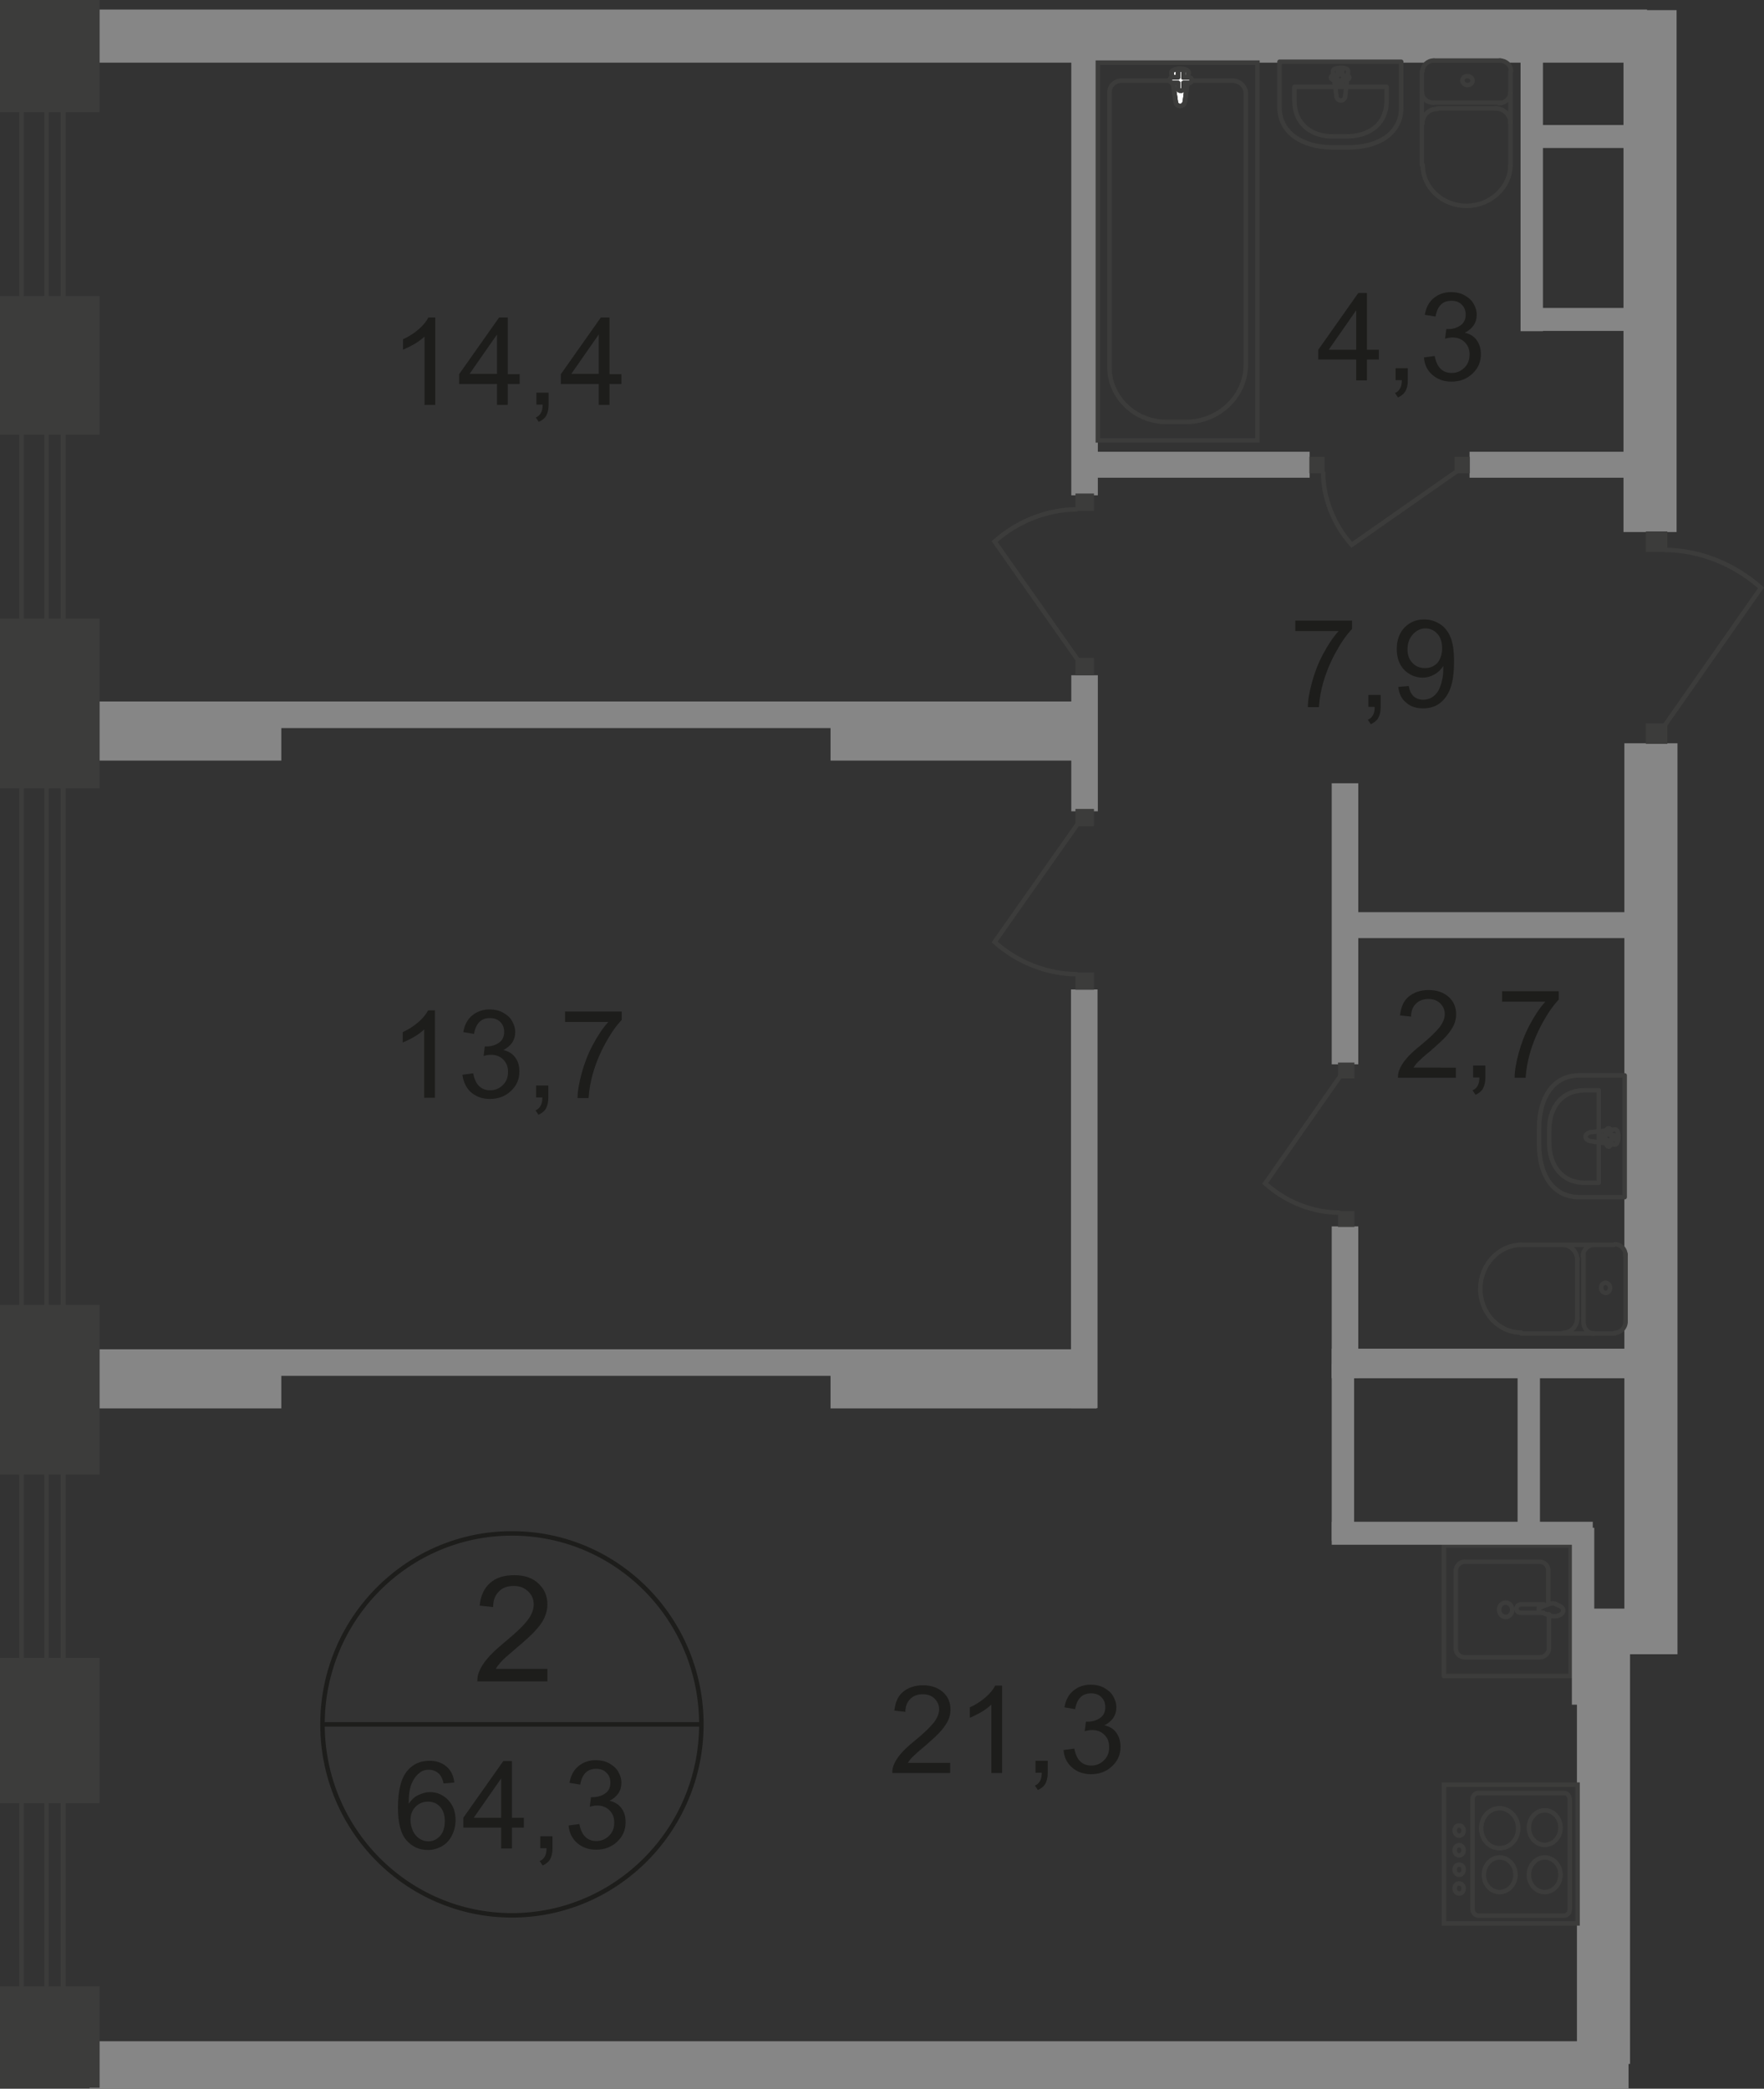<?xml version="1.0" encoding="utf-8"?>
<!-- Generator: Adobe Illustrator 26.0.0, SVG Export Plug-In . SVG Version: 6.00 Build 0)  -->
<svg version="1.1" id="Слой_1" xmlns="http://www.w3.org/2000/svg" xmlns:xlink="http://www.w3.org/1999/xlink" x="0px" y="0px"
	 viewBox="0 0 591.3 700" style="enable-background:new 0 0 591.3 700;" xml:space="preserve">
<rect x="0" y="0" width="591.3" height="700" fill="#333333" stroke="none"/>
<style type="text/css">
	.st0{fill-rule:evenodd;clip-rule:evenodd;fill:#868686;}
	.st1{fill:none;stroke:#3C3C3B;stroke-width:1.5;stroke-miterlimit:22.926;}
	.st2{fill:#FFFFFF;}
	.st3{fill:none;stroke:#3C3C3B;stroke-width:1.5;stroke-linecap:round;stroke-linejoin:round;stroke-miterlimit:10;}
	.st4{fill:#3C3C3B;}
	.st5{fill-rule:evenodd;clip-rule:evenodd;fill:#3C3C3B;}
	.st6{enable-background:new    ;}
	.st7{fill:#1D1D1B;}
	.st8{fill:none;stroke:#1D1D1B;stroke-width:1.5;stroke-miterlimit:10;}
</style>
<rect x="30.4" y="3.2" class="st0" width="521.7" height="17.8"/>
<polyline class="st0" points="562,3.4 562,178.3 544.2,178.3 544.2,3.4 "/>
<rect x="544.5" y="249.1" class="st0" width="17.8" height="305.3"/>
<rect x="528.6" y="539.1" class="st0" width="17.8" height="152.6"/>
<rect x="30" y="684.1" class="st0" width="515.9" height="15.9"/>
<rect x="278.4" y="235.2" class="st0" width="89.2" height="19.7"/>
<rect x="33.3" y="235.1" class="st0" width="334.3" height="8.9"/>
<rect x="18.2" y="235.2" class="st0" width="76.1" height="19.7"/>
<rect x="278.4" y="452.3" class="st0" width="89.2" height="19.7"/>
<rect x="33.3" y="452.2" class="st0" width="334.3" height="8.9"/>
<rect x="18.2" y="452.3" class="st0" width="76.1" height="19.7"/>
<rect x="446.4" y="262.5" class="st0" width="8.9" height="94.2"/>
<rect x="359" y="331.6" class="st0" width="8.9" height="140.3"/>
<rect x="446.4" y="411" class="st0" width="8.9" height="50.8"/>
<rect x="359.1" y="8" class="st0" width="8.9" height="158"/>
<rect x="492.6" y="151.4" class="st0" width="64.3" height="8.7"/>
<rect x="362.9" y="151.4" class="st0" width="76.1" height="8.7"/>
<rect x="359.1" y="226.3" class="st0" width="8.9" height="45.6"/>
<rect x="448" y="305.7" class="st0" width="107.5" height="8.7"/>
<rect x="446.4" y="452" class="st0" width="109.1" height="9.9"/>
<rect x="368" y="21" class="st1" width="53.5" height="126.6"/>
<path class="st1" d="M417.6,122.2V31.3c0-2.4-2.1-4.3-4.6-4.3h-37c-2.2,0-4.1,1.7-4.1,3.9v92.3c0,9.9,8.6,18.2,19,18.2h6.7
	C408.5,141.4,417.6,132.8,417.6,122.2z"/>
<path class="st2" d="M394.1,34l-1.4-9.6c-0.2-1.7,5.8-1.9,5.7,0l-1.2,9.6c-0.2,0.9-0.7,1.5-1.5,1.5C394.8,35.6,394.1,34.9,394.1,34"
	/>
<path class="st1" d="M394.1,34l-1.4-9.6c-0.2-1.7,5.8-1.9,5.7,0l-1.2,9.6c-0.2,0.9-0.7,1.5-1.5,1.5C394.8,35.6,394.1,34.9,394.1,34z
	"/>
<path class="st1" d="M394.1,34l-1.4-9.6c-0.2-1.7,5.8-1.9,5.7,0l-1.2,9.6c-0.2,0.9-0.7,1.5-1.5,1.5C394.8,35.6,394.1,34.9,394.1,34z
	"/>
<path class="st3" d="M394.1,34l-1.4-9.6c-0.2-1.7,5.8-1.9,5.7,0l-1.2,9.6c-0.2,0.9-0.7,1.5-1.5,1.5C394.8,35.6,394.1,34.9,394.1,34z
	"/>
<path class="st2" d="M392.1,26.8L392.1,26.8c0-0.3,0.3-0.9,0.9-0.9h1.9v-1.9c0-0.3,0.3-0.7,0.9-0.7s0.9,0.3,0.9,0.7V26h1.9
	c0.5,0,0.9,0.3,0.9,0.9c0,0.3-0.3,0.9-0.9,0.9h-1.9v1.9c0,0.3-0.3,0.7-0.9,0.7s-0.9-0.3-0.9-0.7v-1.9h-2.1
	C392.4,27.5,392.1,27.2,392.1,26.8"/>
<path class="st3" d="M392.1,26.8L392.1,26.8c0-0.3,0.3-0.9,0.9-0.9h1.9v-1.9c0-0.3,0.3-0.7,0.9-0.7s0.9,0.3,0.9,0.7V26h1.9
	c0.5,0,0.9,0.3,0.9,0.9c0,0.3-0.3,0.9-0.9,0.9h-1.9v1.9c0,0.3-0.3,0.7-0.9,0.7s-0.9-0.3-0.9-0.7v-1.9h-2.1
	C392.4,27.5,392.1,27.2,392.1,26.8z"/>
<path class="st3" d="M392.1,26.8L392.1,26.8c0-0.3,0.3-0.9,0.9-0.9h1.9v-1.9c0-0.3,0.3-0.7,0.9-0.7s0.9,0.3,0.9,0.7V26h1.9
	c0.5,0,0.9,0.3,0.9,0.9c0,0.3-0.3,0.9-0.9,0.9h-1.9v1.9c0,0.3-0.3,0.7-0.9,0.7s-0.9-0.3-0.9-0.7v-1.9h-2.1
	C392.4,27.5,392.1,27.2,392.1,26.8z"/>
<path class="st3" d="M392.1,26.8L392.1,26.8c0-0.3,0.3-0.9,0.9-0.9h1.9v-1.9c0-0.3,0.3-0.7,0.9-0.7s0.9,0.3,0.9,0.7V26h1.9
	c0.5,0,0.9,0.3,0.9,0.9c0,0.3-0.3,0.9-0.9,0.9h-1.9v1.9c0,0.3-0.3,0.7-0.9,0.7s-0.9-0.3-0.9-0.7v-1.9h-2.1
	C392.4,27.5,392.1,27.2,392.1,26.8z"/>
<path class="st3" d="M428.9,35.9V20.7h40.8v15.3c0,8.9-7.9,13.4-17.7,13.4h-5.5C436.8,49.3,428.9,44.7,428.9,35.9z"/>
<path class="st3" d="M433.9,33.7v-4.6h30.9v4.6c0,8.1-6,12-13.4,12h-4.3C439.9,45.9,433.9,41.8,433.9,33.7z"/>
<path class="st3" d="M448,32.3l-1.2-8.4c-0.2-1.5,5.3-1.7,5.1,0l-1,8.4c0,0.7-0.7,1.4-1.4,1.4C448.7,33.7,448,33,448,32.3z"/>
<path class="st3" d="M446.1,26L446.1,26c0-0.3,0.3-0.7,0.7-0.7h1.7v-1.5c0-0.3,0.3-0.7,0.7-0.7c0.3,0,0.7,0.3,0.7,0.7v1.5h1.7
	c0.3,0,0.7,0.3,0.7,0.7c0,0.3-0.3,0.7-0.7,0.7h-1.7v1.5c0,0.3-0.3,0.7-0.7,0.7c-0.3,0-0.7-0.3-0.7-0.7v-1.5h-1.7
	C446.4,26.7,446.1,26.3,446.1,26z"/>
<path class="st3" d="M476.8,23.9c0-1.9,1.7-3.6,3.8-3.6"/>
<line class="st3" x1="476.6" y1="23.9" x2="476.6" y2="55.3"/>
<path class="st3" d="M506.3,55.3c0,7.5-6.7,13.7-14.7,13.7c-8.2,0-14.7-6.2-14.7-13.7"/>
<line class="st3" x1="506.3" y1="55.7" x2="506.3" y2="24.1"/>
<path class="st3" d="M502.7,20.3c2.1,0,3.8,1.5,3.8,3.6"/>
<line class="st3" x1="503" y1="20.3" x2="480.7" y2="20.3"/>
<path class="st3" d="M491.9,25.5c0.9,0,1.7,0.7,1.7,1.5c0,0.9-0.7,1.5-1.7,1.5c-0.9,0-1.7-0.7-1.7-1.5
	C490.2,26.2,490.8,25.5,491.9,25.5z"/>
<path class="st3" d="M506.3,31c0,1.9-1.7,3.6-3.8,3.6"/>
<line class="st3" x1="503" y1="34.4" x2="480.7" y2="34.4"/>
<path class="st3" d="M480.4,34.4c-2.1,0-3.8-1.5-3.8-3.6"/>
<path class="st3" d="M476.8,41.3c0-2.7,2.2-4.8,5-4.8"/>
<line class="st3" x1="482.1" y1="36.3" x2="501.7" y2="36.3"/>
<path class="st3" d="M501.3,36.3c2.7,0,5,2.2,5,4.8"/>
<rect x="513.5" y="41.9" class="st0" width="32.9" height="7.7"/>
<rect x="513.5" y="103.2" class="st0" width="32.9" height="7.7"/>
<rect x="509.7" y="17.4" class="st0" width="7.5" height="93.6"/>
<path class="st3" d="M529.3,401.2h15.3v-40.8h-15.3c-8.9,0-13.4,7.9-13.4,17.7v5.5C515.9,393.3,520.3,401.2,529.3,401.2z"/>
<path class="st3" d="M531.3,396.4h4.6v-31h-4.6c-8.1,0-12,6-12,13.4v4.1C519.3,390.4,523.4,396.4,531.3,396.4z"/>
<path class="st3" d="M532.9,382.4l8.4,1.2c1.5,0.2,1.7-5.3,0-5.1l-8.4,1c-0.7,0.2-1.4,0.7-1.4,1.4
	C531.5,381.7,532.2,382.2,532.9,382.4z"/>
<path class="st3" d="M539.2,384.3L539.2,384.3c0.3,0,0.7-0.3,0.7-0.7v-1.7h1.5c0.3,0,0.7-0.3,0.7-0.7c0-0.3-0.3-0.7-0.7-0.7h-1.5
	v-1.7c0-0.3-0.3-0.7-0.7-0.7c-0.3,0-0.7,0.3-0.7,0.7v1.7H537c-0.3,0-0.7,0.3-0.7,0.7c0,0.3,0.3,0.7,0.7,0.7h1.5v1.7
	C538.5,383.9,538.9,384.3,539.2,384.3z"/>
<path class="st3" d="M541.3,446.7c1.9,0,3.6-1.7,3.6-3.8"/>
<line class="st3" x1="541.3" y1="446.9" x2="509.9" y2="446.9"/>
<path class="st3" d="M509.9,417.2c-7.5,0-13.7,6.7-13.7,14.7c0,8.2,6.2,14.7,13.7,14.7"/>
<line class="st3" x1="509.5" y1="417.2" x2="540.9" y2="417.2"/>
<path class="st3" d="M544.9,420.8c0-2.1-1.5-3.8-3.6-3.8"/>
<line class="st3" x1="544.9" y1="420.4" x2="544.9" y2="442.7"/>
<path class="st3" d="M539.7,431.6c0-0.9-0.7-1.7-1.5-1.7s-1.5,0.7-1.5,1.7c0,0.9,0.7,1.7,1.5,1.7C539,433.3,539.7,432.6,539.7,431.6
	z"/>
<path class="st3" d="M534.2,417.2c-1.9,0-3.6,1.7-3.6,3.8"/>
<line class="st3" x1="530.8" y1="420.4" x2="530.8" y2="442.7"/>
<path class="st3" d="M530.8,443.1c0,2.1,1.5,3.8,3.6,3.8"/>
<path class="st3" d="M523.9,446.7c2.7,0,4.8-2.2,4.8-5"/>
<line class="st3" x1="528.7" y1="441.4" x2="528.7" y2="421.8"/>
<path class="st3" d="M528.7,422.2c0-2.7-2.2-5-4.8-5"/>
<rect x="487.6" y="153.1" class="st4" width="5.1" height="5.5"/>
<rect x="438.9" y="153.1" class="st4" width="5.1" height="5.5"/>
<path class="st1" d="M488.4,157.9l-35.3,24.7c-6-6.7-9.6-15.6-9.6-24.5"/>
<rect x="360.5" y="271.1" class="st4" width="6.2" height="5.8"/>
<rect x="360.5" y="325.9" class="st4" width="6.2" height="5.8"/>
<path class="st1" d="M361.4,275.9l-28,39.8c7.5,6.7,17.5,10.8,27.8,10.8"/>
<rect x="360.5" y="220.5" class="st4" width="6.2" height="5.8"/>
<rect x="360.5" y="165.4" class="st4" width="6.2" height="5.8"/>
<path class="st1" d="M361.4,221.3l-28-39.8c7.5-6.7,17.5-10.8,27.8-10.8"/>
<rect x="448.5" y="356.1" class="st4" width="5.5" height="5.3"/>
<rect x="448.5" y="405.9" class="st4" width="5.5" height="5.3"/>
<path class="st1" d="M449.3,360.6l-25.2,36c6.9,6.2,15.8,9.8,25,9.8"/>
<rect x="551.7" y="242.4" class="st4" width="7.2" height="6.9"/>
<rect x="551.7" y="178.1" class="st4" width="7.2" height="6.9"/>
<path class="st1" d="M557.7,243.6l32.6-46.6c-8.9-7.9-20.6-12.7-32.4-12.7"/>
<path class="st3" d="M519,537.4v-11.1c0-1.5-1.2-2.9-2.9-2.9h-25.2c-1.5,0-2.9,1.4-2.9,2.9v26.2c0,1.5,1.2,2.9,2.9,2.9h25.4
	c1.5,0,2.9-1.4,2.9-2.9V541"/>
<path class="st1" d="M504.7,541.9c1.2,0,2.2-1,2.2-2.4c0-1.4-1-2.4-2.2-2.4c-1.2,0-2.2,1-2.2,2.4
	C502.5,540.8,503.5,541.9,504.7,541.9z"/>
<path class="st1" d="M517.9,540.5h-8.2c-0.7,0-1.4-0.5-1.4-1.4c0-0.7,0.7-1.4,1.4-1.4h8.2"/>
<path class="st1" d="M519.3,537.6c-1.2,0.3-1.9,0.7-2.4,0.9c-0.3,0.2-0.7,0.2-0.9,0.3c0,0-0.2,0-0.2,0.2v0.2v0.3v0.3
	c0,0.2,0,0.2,0,0.2s0,0.2,0.2,0.2s0.5,0.2,0.9,0.3c0.5,0.2,1.2,0.3,2.4,0.9c0.9,0.3,1.7,0.3,2.6,0.2c1.2-0.3,2.1-0.9,2.1-1.9
	c0-0.9-0.9-1.5-2.1-1.9C521,537.2,520.2,537.2,519.3,537.6z"/>
<rect x="484" y="518" class="st3" width="42.5" height="43.7"/>
<rect x="484" y="598.1" class="st1" width="44.8" height="46.5"/>
<path class="st1" d="M524.3,600.9h-28.8c-1,0-1.9,0.9-1.9,2.1v36.9c0,1,0.9,2.1,1.9,2.1h28.8c1,0,1.9-0.9,1.9-2.1v-36.9
	C526.2,601.9,525.3,600.9,524.3,600.9z"/>
<path class="st1" d="M517.8,606.7c-2.9,0-5.3,2.6-5.3,5.8c0,3.3,2.4,5.8,5.3,5.8s5.3-2.6,5.3-5.8
	C523.1,609.3,520.7,606.7,517.8,606.7z"/>
<path class="st1" d="M517.8,622.5c-2.9,0-5.3,2.6-5.3,5.8c0,3.3,2.4,5.8,5.3,5.8s5.3-2.6,5.3-5.8
	C523.1,625.1,520.7,622.5,517.8,622.5z"/>
<path class="st1" d="M502.7,622.5c-2.9,0-5.3,2.6-5.3,5.8c0,3.3,2.4,5.8,5.3,5.8c2.9,0,5.3-2.6,5.3-5.8
	C508,625.1,505.6,622.5,502.7,622.5z"/>
<path class="st1" d="M502.7,606c-3.4,0-6.2,2.9-6.2,6.7c0,3.8,2.7,6.7,6.2,6.7c3.4,0,6.2-2.9,6.2-6.7
	C508.9,608.9,505.9,606,502.7,606z"/>
<path class="st1" d="M489.1,611.8c-0.9,0-1.5,0.7-1.5,1.7c0,0.9,0.7,1.7,1.5,1.7c0.9,0,1.5-0.7,1.5-1.7
	C490.7,612.7,490,611.8,489.1,611.8z"/>
<path class="st1" d="M489.1,618.4c-0.9,0-1.5,0.7-1.5,1.7s0.7,1.7,1.5,1.7c0.9,0,1.5-0.7,1.5-1.7S490,618.4,489.1,618.4z"/>
<path class="st1" d="M489.1,624.9c-0.9,0-1.5,0.7-1.5,1.7c0,1,0.7,1.7,1.5,1.7c0.9,0,1.5-0.7,1.5-1.7
	C490.7,625.6,490,624.9,489.1,624.9z"/>
<path class="st1" d="M489.1,631.2c-0.9,0-1.5,0.7-1.5,1.7c0,0.9,0.7,1.7,1.5,1.7c0.9,0,1.5-0.7,1.5-1.7
	C490.7,632.1,490,631.2,489.1,631.2z"/>
<rect x="446.4" y="510" class="st0" width="87.5" height="7.7"/>
<rect x="446.4" y="457.1" class="st0" width="7.5" height="59.3"/>
<rect x="508.7" y="457.1" class="st0" width="7.5" height="59.3"/>
<rect x="526.9" y="512" class="st0" width="7.5" height="59.3"/>
<line class="st1" x1="21.3" y1="10.3" x2="21.3" y2="691.2"/>
<line class="st1" x1="7.2" y1="691.2" x2="7.2" y2="3.4"/>
<line class="st1" x1="21.1" y1="6.5" x2="21.1" y2="691.2"/>
<line class="st1" x1="15.6" y1="691.2" x2="15.6" y2="6.5"/>
<rect y="555.6" class="st5" width="33.4" height="48.7"/>
<polyline class="st5" points="0,699.7 0,665.7 33.4,665.7 33.4,699.7 "/>
<rect y="99.2" class="st5" width="33.4" height="46.5"/>
<rect y="437.3" class="st5" width="33.4" height="56.9"/>
<rect y="207.3" class="st5" width="33.4" height="56.9"/>
<polyline class="st5" points="33.4,0 33.4,37.6 0,37.6 0,0 "/>
<g class="st6">
	<path class="st7" d="M145.8,367.9h-3.6V345c-0.9,0.8-2,1.7-3.4,2.5c-1.4,0.8-2.7,1.4-3.8,1.9v-3.5c2-0.9,3.8-2.1,5.3-3.4
		s2.6-2.7,3.2-3.9h2.3V367.9z"/>
	<path class="st7" d="M155,360.2l3.6-0.5c0.4,2,1.1,3.5,2.1,4.4c1,0.9,2.2,1.3,3.6,1.3c1.7,0,3.1-0.6,4.3-1.8
		c1.2-1.2,1.7-2.6,1.7-4.4c0-1.7-0.5-3-1.6-4.1s-2.5-1.6-4.1-1.6c-0.7,0-1.5,0.1-2.5,0.4l0.4-3.2c0.2,0,0.4,0,0.6,0
		c1.5,0,2.9-0.4,4.1-1.2c1.2-0.8,1.8-2,1.8-3.7c0-1.3-0.4-2.4-1.3-3.3c-0.9-0.9-2-1.3-3.5-1.3c-1.4,0-2.6,0.4-3.5,1.3
		c-0.9,0.9-1.5,2.2-1.8,4l-3.6-0.6c0.4-2.4,1.4-4.3,3-5.6c1.6-1.3,3.5-2,5.8-2c1.6,0,3.1,0.3,4.4,1c1.3,0.7,2.4,1.6,3.1,2.8
		c0.7,1.2,1.1,2.4,1.1,3.8c0,1.3-0.3,2.4-1,3.5c-0.7,1-1.7,1.9-3,2.5c1.7,0.4,3.1,1.2,4,2.5c1,1.3,1.4,2.8,1.4,4.7
		c0,2.6-0.9,4.7-2.8,6.5c-1.9,1.8-4.2,2.7-7.1,2.7c-2.6,0-4.7-0.8-6.4-2.3C156.3,364.6,155.3,362.6,155,360.2z"/>
	<path class="st7" d="M179.7,367.9v-4.1h4.1v4.1c0,1.5-0.3,2.7-0.8,3.6s-1.4,1.6-2.5,2.1l-1-1.5c0.8-0.3,1.3-0.8,1.7-1.5
		c0.4-0.6,0.6-1.6,0.6-2.8H179.7z"/>
	<path class="st7" d="M189.4,342.4V339h19v2.8c-1.9,2-3.7,4.6-5.5,7.9c-1.8,3.3-3.2,6.7-4.2,10.2c-0.7,2.5-1.2,5.1-1.4,8.1h-3.7
		c0-2.3,0.5-5.1,1.4-8.4s2.1-6.4,3.7-9.4c1.6-3,3.3-5.6,5.2-7.7H189.4z"/>
</g>
<g class="st6">
	<path class="st7" d="M145.9,135.7h-3.6v-22.9c-0.9,0.8-2,1.7-3.4,2.5c-1.4,0.8-2.7,1.4-3.8,1.9v-3.5c2-0.9,3.8-2.1,5.3-3.4
		s2.6-2.7,3.2-3.9h2.3V135.7z"/>
	<path class="st7" d="M166.6,135.7v-7h-12.7v-3.3l13.4-19h2.9v19h4v3.3h-4v7H166.6z M166.6,125.3v-13.2l-9.2,13.2H166.6z"/>
	<path class="st7" d="M179.8,135.7v-4.1h4.1v4.1c0,1.5-0.3,2.7-0.8,3.6s-1.4,1.6-2.5,2.1l-1-1.5c0.8-0.3,1.3-0.8,1.7-1.5
		c0.4-0.6,0.6-1.6,0.6-2.8H179.8z"/>
	<path class="st7" d="M200.7,135.7v-7H188v-3.3l13.4-19h2.9v19h4v3.3h-4v7H200.7z M200.7,125.3v-13.2l-9.2,13.2H200.7z"/>
</g>
<g class="st6">
	<path class="st7" d="M434.2,211.5v-3.5h19v2.8c-1.9,2-3.7,4.6-5.5,7.9c-1.8,3.3-3.2,6.7-4.2,10.2c-0.7,2.5-1.2,5.1-1.4,8.1h-3.7
		c0-2.3,0.5-5.1,1.4-8.4c0.9-3.3,2.1-6.4,3.7-9.4c1.6-3,3.3-5.6,5.2-7.7H434.2z"/>
	<path class="st7" d="M458.7,237v-4.1h4.1v4.1c0,1.5-0.3,2.7-0.8,3.6c-0.5,0.9-1.4,1.6-2.5,2.1l-1-1.5c0.8-0.3,1.3-0.8,1.7-1.5
		c0.4-0.6,0.6-1.6,0.6-2.8H458.7z"/>
	<path class="st7" d="M468.7,230.2l3.5-0.3c0.3,1.6,0.9,2.8,1.7,3.5s1.9,1.1,3.2,1.1c1.1,0,2.1-0.3,2.9-0.8c0.8-0.5,1.5-1.2,2-2
		c0.5-0.8,1-2,1.3-3.4c0.4-1.4,0.5-2.9,0.5-4.4c0-0.2,0-0.4,0-0.7c-0.7,1.1-1.7,2.1-2.9,2.8c-1.2,0.7-2.6,1.1-4,1.1
		c-2.4,0-4.5-0.9-6.2-2.6c-1.7-1.8-2.5-4.1-2.5-7c0-3,0.9-5.4,2.6-7.2c1.8-1.8,3.9-2.7,6.6-2.7c1.9,0,3.6,0.5,5.2,1.5
		c1.6,1,2.8,2.5,3.6,4.4s1.2,4.6,1.2,8.2c0,3.7-0.4,6.7-1.2,8.9c-0.8,2.2-2,3.9-3.6,5.1c-1.6,1.2-3.5,1.7-5.6,1.7
		c-2.3,0-4.2-0.6-5.6-1.9C469.8,234.3,469,232.5,468.7,230.2z M483.4,217.3c0-2.1-0.5-3.7-1.6-4.9c-1.1-1.2-2.4-1.8-4-1.8
		c-1.6,0-3,0.7-4.2,2c-1.2,1.3-1.8,3-1.8,5.1c0,1.9,0.6,3.4,1.7,4.5c1.1,1.2,2.5,1.7,4.2,1.7c1.7,0,3-0.6,4.1-1.7
		C482.8,221,483.4,219.3,483.4,217.3z"/>
</g>
<g class="st6">
	<path class="st7" d="M318.5,590.7v3.5h-19.4c0-0.9,0.1-1.7,0.4-2.5c0.5-1.3,1.3-2.6,2.4-3.9c1.1-1.3,2.7-2.8,4.7-4.4
		c3.2-2.6,5.3-4.7,6.5-6.2c1.1-1.5,1.7-3,1.7-4.3c0-1.4-0.5-2.6-1.5-3.6c-1-1-2.3-1.5-4-1.5c-1.7,0-3.1,0.5-4.2,1.6
		s-1.6,2.5-1.6,4.3l-3.7-0.4c0.3-2.8,1.2-4.9,2.9-6.3s3.9-2.2,6.7-2.2c2.8,0,5,0.8,6.7,2.3s2.5,3.5,2.5,5.8c0,1.2-0.2,2.3-0.7,3.5
		c-0.5,1.1-1.3,2.3-2.4,3.6c-1.1,1.3-3,3-5.5,5.2c-2.2,1.8-3.5,3-4.2,3.7c-0.6,0.6-1.1,1.3-1.5,1.9H318.5z"/>
	<path class="st7" d="M335.9,594.2h-3.6v-22.9c-0.9,0.8-2,1.7-3.4,2.5c-1.4,0.8-2.7,1.4-3.8,1.9v-3.5c2-0.9,3.8-2.1,5.3-3.4
		c1.5-1.3,2.6-2.7,3.2-3.9h2.3V594.2z"/>
	<path class="st7" d="M347.1,594.2v-4.1h4.1v4.1c0,1.5-0.3,2.7-0.8,3.6c-0.5,0.9-1.4,1.6-2.5,2.1l-1-1.5c0.8-0.3,1.3-0.8,1.7-1.5
		c0.4-0.6,0.6-1.6,0.6-2.8H347.1z"/>
	<path class="st7" d="M356.5,586.5l3.6-0.5c0.4,2,1.1,3.5,2.1,4.4s2.2,1.3,3.6,1.3c1.7,0,3.1-0.6,4.3-1.8c1.2-1.2,1.7-2.6,1.7-4.4
		c0-1.7-0.5-3-1.6-4.1s-2.5-1.6-4.1-1.6c-0.7,0-1.5,0.1-2.5,0.4l0.4-3.2c0.2,0,0.4,0,0.6,0c1.5,0,2.9-0.4,4.1-1.2
		c1.2-0.8,1.8-2,1.8-3.7c0-1.3-0.4-2.4-1.3-3.3c-0.9-0.9-2-1.3-3.5-1.3c-1.4,0-2.6,0.4-3.5,1.3c-0.9,0.9-1.5,2.2-1.8,4l-3.6-0.6
		c0.4-2.4,1.4-4.3,3-5.6c1.6-1.3,3.5-2,5.8-2c1.6,0,3.1,0.3,4.4,1c1.3,0.7,2.4,1.6,3.1,2.8c0.7,1.2,1.1,2.4,1.1,3.8
		c0,1.3-0.3,2.4-1,3.5c-0.7,1-1.7,1.9-3,2.5c1.7,0.4,3.1,1.2,4,2.5s1.4,2.8,1.4,4.7c0,2.6-0.9,4.7-2.8,6.5c-1.9,1.8-4.2,2.7-7.1,2.7
		c-2.6,0-4.7-0.8-6.4-2.3S356.7,588.9,356.5,586.5z"/>
</g>
<g class="st6">
	<path class="st7" d="M454.6,127.5v-7h-12.7v-3.3l13.4-19h2.9v19h4v3.3h-4v7H454.6z M454.6,117.2V104l-9.2,13.2H454.6z"/>
	<path class="st7" d="M467.8,127.5v-4.1h4.1v4.1c0,1.5-0.3,2.7-0.8,3.6c-0.5,0.9-1.4,1.6-2.5,2.1l-1-1.5c0.8-0.3,1.3-0.8,1.7-1.5
		c0.4-0.6,0.6-1.6,0.6-2.8H467.8z"/>
	<path class="st7" d="M477.3,119.8l3.6-0.5c0.4,2,1.1,3.5,2.1,4.4s2.2,1.3,3.6,1.3c1.7,0,3.1-0.6,4.3-1.8c1.2-1.2,1.7-2.6,1.7-4.4
		c0-1.7-0.5-3-1.6-4.1s-2.5-1.6-4.1-1.6c-0.7,0-1.5,0.1-2.5,0.4l0.4-3.2c0.2,0,0.4,0,0.6,0c1.5,0,2.9-0.4,4.1-1.2
		c1.2-0.8,1.8-2,1.8-3.7c0-1.3-0.4-2.4-1.3-3.3c-0.9-0.9-2-1.3-3.5-1.3c-1.4,0-2.6,0.4-3.5,1.3c-0.9,0.9-1.5,2.2-1.8,4l-3.6-0.6
		c0.4-2.4,1.4-4.3,3-5.6c1.6-1.3,3.5-2,5.8-2c1.6,0,3.1,0.3,4.4,1c1.3,0.7,2.4,1.6,3.1,2.8c0.7,1.2,1.1,2.4,1.1,3.8
		c0,1.3-0.3,2.4-1,3.5c-0.7,1-1.7,1.9-3,2.5c1.7,0.4,3.1,1.2,4,2.5s1.4,2.8,1.4,4.7c0,2.6-0.9,4.7-2.8,6.5c-1.9,1.8-4.2,2.7-7.1,2.7
		c-2.6,0-4.7-0.8-6.4-2.3S477.5,122.2,477.3,119.8z"/>
</g>
<g class="st6">
	<path class="st7" d="M488,357.7v3.5h-19.4c0-0.9,0.1-1.7,0.4-2.5c0.5-1.3,1.3-2.6,2.4-3.9c1.1-1.3,2.7-2.8,4.7-4.4
		c3.2-2.6,5.3-4.7,6.5-6.2c1.1-1.5,1.7-3,1.7-4.3c0-1.4-0.5-2.6-1.5-3.6c-1-1-2.3-1.5-4-1.5c-1.7,0-3.1,0.5-4.2,1.6
		s-1.6,2.5-1.6,4.3l-3.7-0.4c0.3-2.8,1.2-4.9,2.9-6.3s3.9-2.2,6.7-2.2c2.8,0,5,0.8,6.7,2.3s2.5,3.5,2.5,5.8c0,1.2-0.2,2.3-0.7,3.5
		c-0.5,1.1-1.3,2.3-2.4,3.6c-1.1,1.3-3,3-5.5,5.2c-2.2,1.8-3.5,3-4.2,3.7c-0.6,0.6-1.1,1.3-1.5,1.9H488z"/>
	<path class="st7" d="M493.8,361.2v-4.1h4.1v4.1c0,1.5-0.3,2.7-0.8,3.6c-0.5,0.9-1.4,1.6-2.5,2.1l-1-1.5c0.8-0.3,1.3-0.8,1.7-1.5
		c0.4-0.6,0.6-1.6,0.6-2.8H493.8z"/>
	<path class="st7" d="M503.5,335.7v-3.5h19v2.8c-1.9,2-3.7,4.6-5.5,7.9c-1.8,3.3-3.2,6.7-4.2,10.2c-0.7,2.5-1.2,5.1-1.4,8.1h-3.7
		c0-2.3,0.5-5.1,1.4-8.4c0.9-3.3,2.1-6.4,3.7-9.4c1.6-3,3.3-5.6,5.2-7.7H503.5z"/>
</g>
<g class="st6">
	<path class="st7" d="M152.3,597.4l-3.6,0.3c-0.3-1.4-0.8-2.4-1.4-3.1c-1-1-2.2-1.5-3.6-1.5c-1.1,0-2.2,0.3-3,1
		c-1.1,0.8-2,2-2.7,3.6c-0.7,1.6-1,3.8-1,6.8c0.9-1.3,1.9-2.3,3.2-2.9c1.3-0.6,2.6-1,3.9-1c2.4,0,4.4,0.9,6.1,2.6
		c1.7,1.8,2.5,4,2.5,6.8c0,1.8-0.4,3.5-1.2,5.1c-0.8,1.6-1.9,2.8-3.3,3.6c-1.4,0.8-3,1.3-4.7,1.3c-3,0-5.4-1.1-7.3-3.3
		c-1.9-2.2-2.8-5.8-2.8-10.9c0-5.7,1-9.8,3.1-12.3c1.8-2.2,4.3-3.4,7.4-3.4c2.3,0,4.2,0.6,5.7,1.9
		C151.2,593.3,152,595.1,152.3,597.4z M137.6,610c0,1.2,0.3,2.4,0.8,3.6c0.5,1.1,1.3,2,2.2,2.6s1.9,0.9,3,0.9c1.5,0,2.8-0.6,3.9-1.8
		s1.6-2.9,1.6-5c0-2-0.5-3.6-1.6-4.8c-1.1-1.2-2.4-1.7-4.1-1.7c-1.6,0-3,0.6-4.1,1.7C138.2,606.6,137.6,608.1,137.6,610z"/>
	<path class="st7" d="M168,619.5v-7h-12.7v-3.3l13.4-19h2.9v19h4v3.3h-4v7H168z M168,609.2V596l-9.2,13.2H168z"/>
	<path class="st7" d="M181.1,619.5v-4.1h4.1v4.1c0,1.5-0.3,2.7-0.8,3.6s-1.4,1.6-2.5,2.1l-1-1.5c0.8-0.3,1.3-0.8,1.7-1.5
		c0.4-0.6,0.6-1.6,0.6-2.8H181.1z"/>
	<path class="st7" d="M190.6,611.8l3.6-0.5c0.4,2,1.1,3.5,2.1,4.4c1,0.9,2.2,1.3,3.6,1.3c1.7,0,3.1-0.6,4.3-1.8
		c1.2-1.2,1.7-2.6,1.7-4.4c0-1.7-0.5-3-1.6-4.1s-2.5-1.6-4.1-1.6c-0.7,0-1.5,0.1-2.5,0.4l0.4-3.2c0.2,0,0.4,0,0.6,0
		c1.5,0,2.9-0.4,4.1-1.2c1.2-0.8,1.8-2,1.8-3.7c0-1.3-0.4-2.4-1.3-3.3c-0.9-0.9-2-1.3-3.5-1.3c-1.4,0-2.6,0.4-3.5,1.3
		c-0.9,0.9-1.5,2.2-1.8,4l-3.6-0.6c0.4-2.4,1.4-4.3,3-5.6c1.6-1.3,3.5-2,5.8-2c1.6,0,3.1,0.3,4.4,1c1.3,0.7,2.4,1.6,3.1,2.8
		c0.7,1.2,1.1,2.4,1.1,3.8c0,1.3-0.3,2.4-1,3.5c-0.7,1-1.7,1.9-3,2.5c1.7,0.4,3.1,1.2,4,2.5c1,1.3,1.4,2.8,1.4,4.7
		c0,2.6-0.9,4.7-2.8,6.5c-1.9,1.8-4.2,2.7-7.1,2.7c-2.6,0-4.7-0.8-6.4-2.3C191.8,616.2,190.8,614.2,190.6,611.8z"/>
</g>
<path class="st8" d="M235.1,577.9c0,35.3-28.5,64-63.5,64s-63.5-28.6-63.5-64s28.5-64,63.5-64C206.8,513.9,235.1,542.6,235.1,577.9z
	"/>
<line class="st8" x1="107.7" y1="577.9" x2="235.8" y2="577.9"/>
<g class="st6">
	<path class="st7" d="M183.5,559.3v4.2H160c0-1,0.1-2.1,0.5-3c0.6-1.6,1.6-3.2,2.9-4.7c1.3-1.6,3.2-3.3,5.7-5.4
		c3.9-3.2,6.5-5.7,7.8-7.5c1.4-1.8,2-3.6,2-5.2c0-1.7-0.6-3.2-1.9-4.4s-2.8-1.8-4.8-1.8c-2.1,0-3.8,0.6-5,1.9
		c-1.3,1.3-1.9,3-1.9,5.2l-4.5-0.5c0.3-3.3,1.5-5.9,3.5-7.6c2-1.8,4.7-2.6,8.1-2.6c3.4,0,6.1,0.9,8.1,2.8c2,1.9,3,4.2,3,7
		c0,1.4-0.3,2.8-0.9,4.2c-0.6,1.4-1.5,2.8-2.9,4.3c-1.3,1.5-3.6,3.6-6.7,6.2c-2.6,2.2-4.3,3.7-5,4.5s-1.4,1.6-1.8,2.4H183.5z"/>
</g>
</svg>
